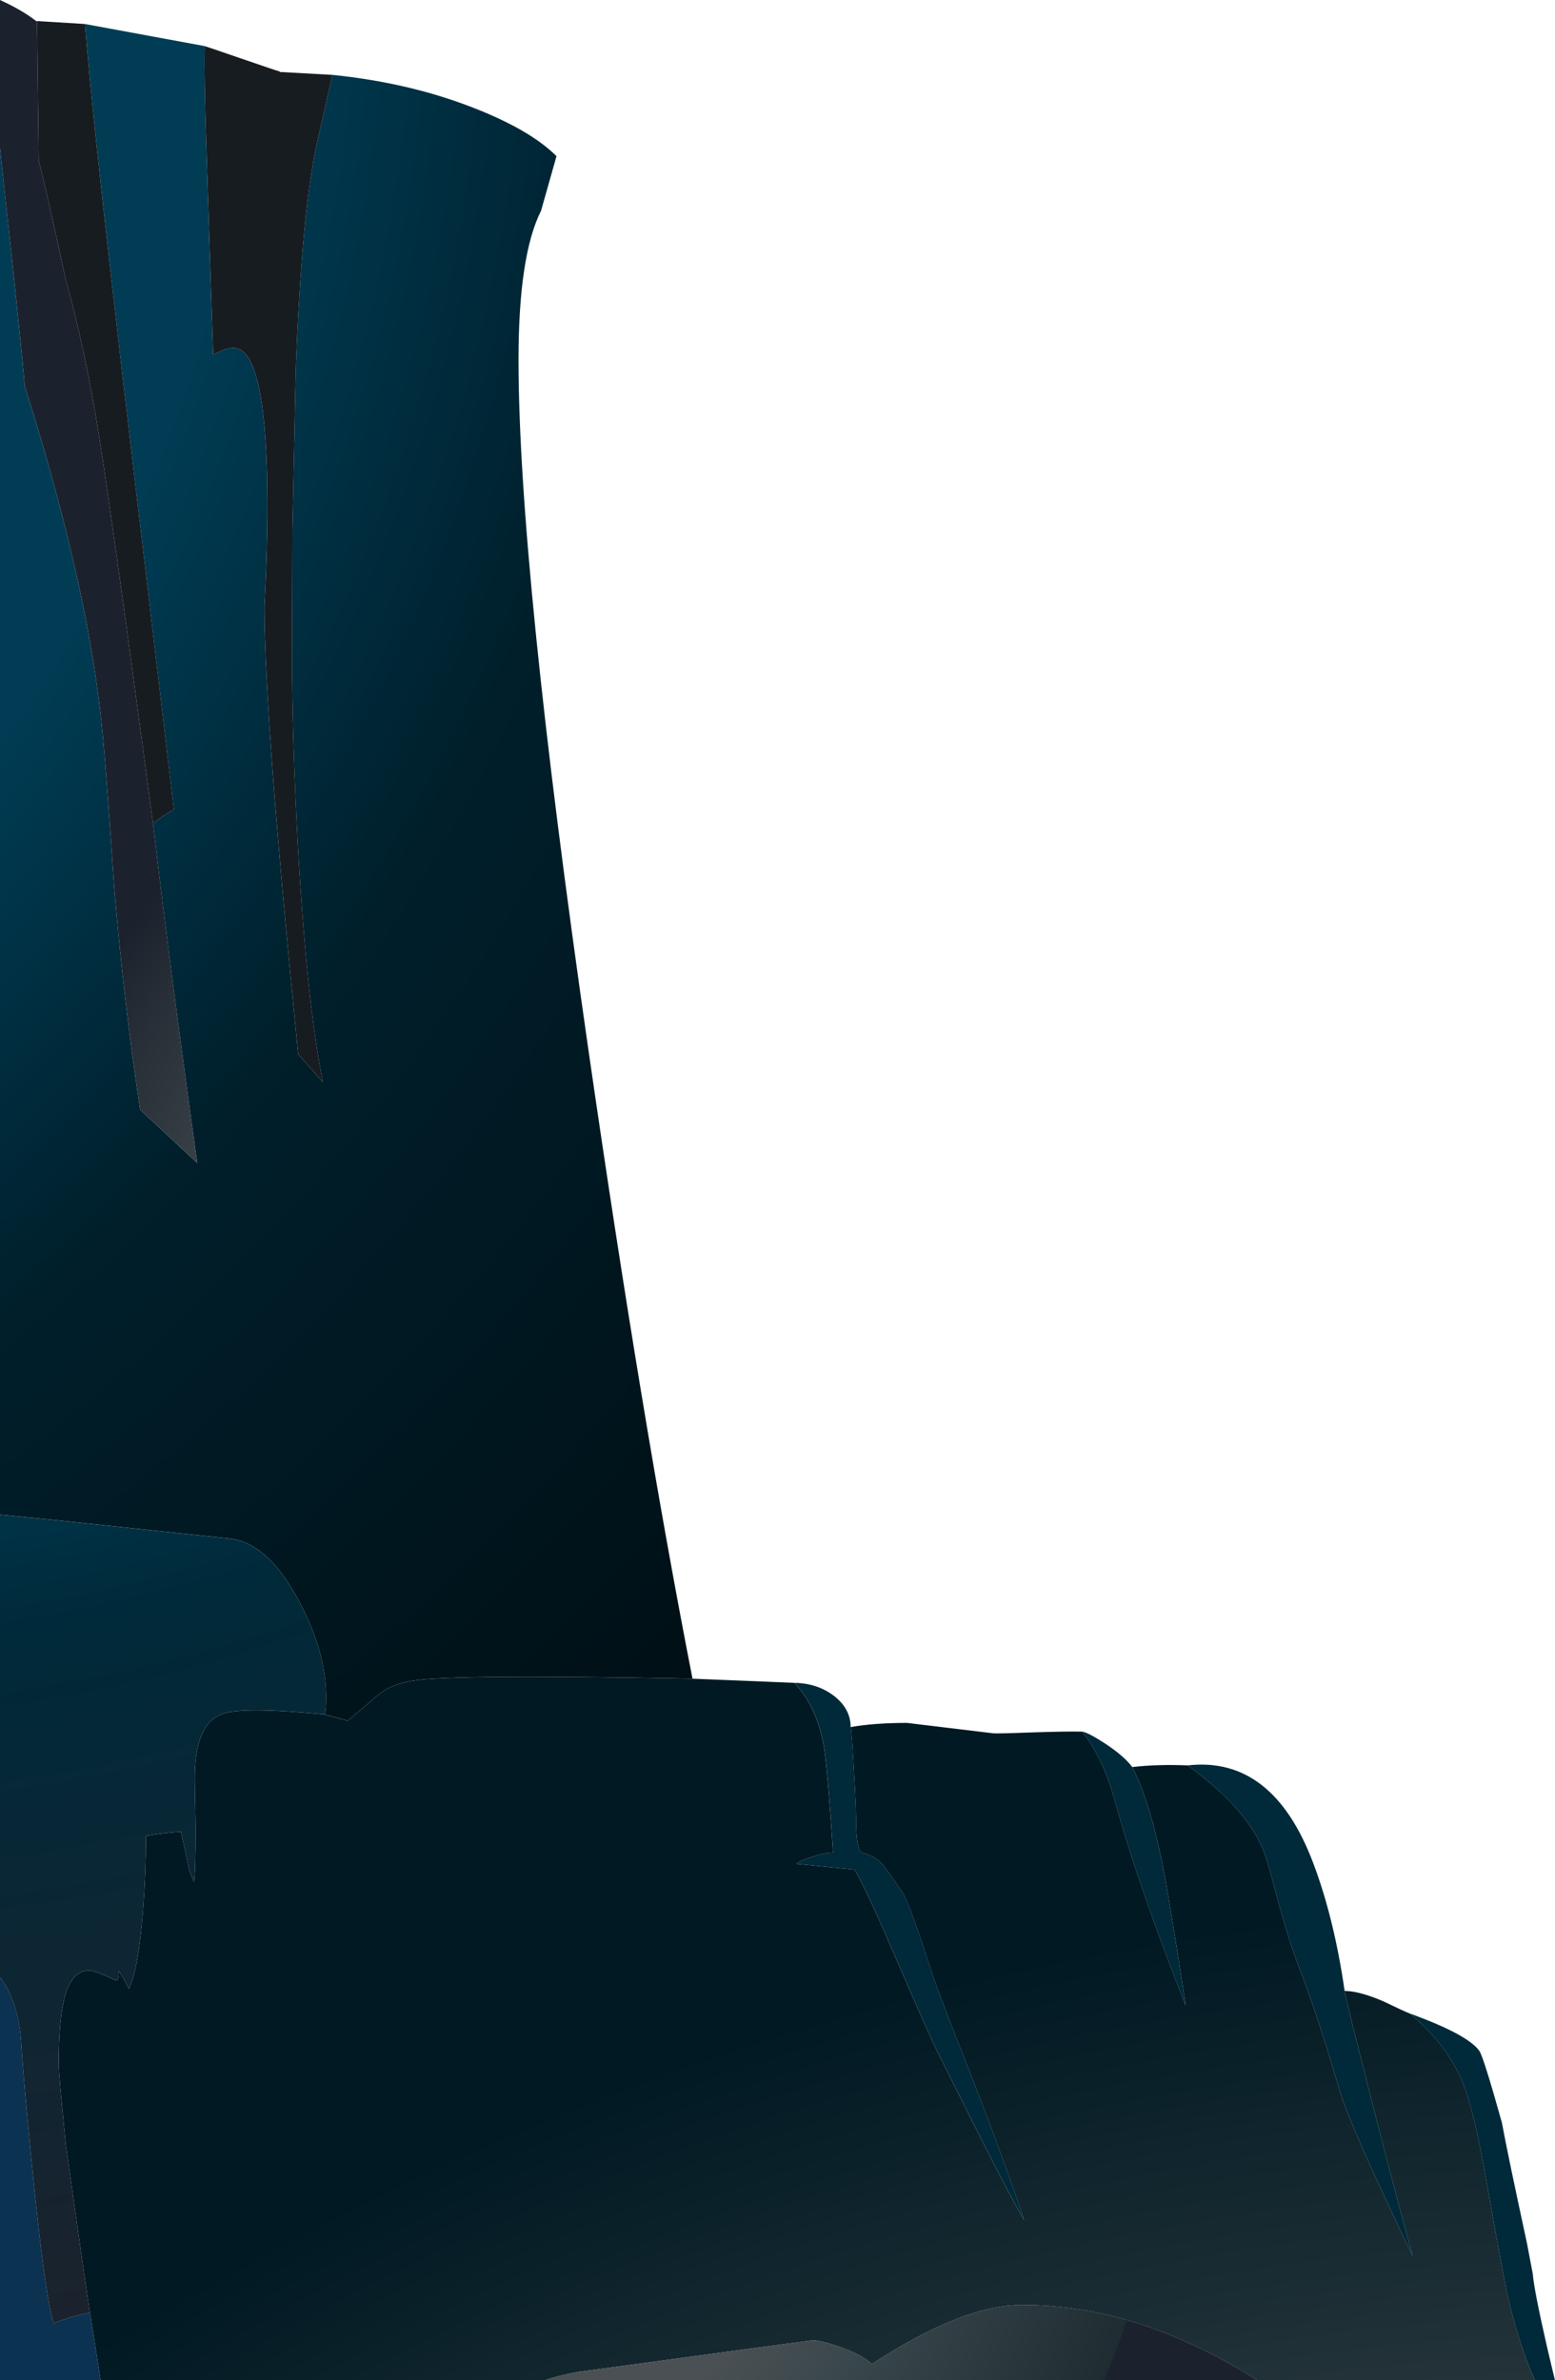 <svg xmlns="http://www.w3.org/2000/svg" xmlns:xlink="http://www.w3.org/1999/xlink" id="Layer_2" viewBox="0 0 888.04 1359.58"><defs><style>.cls-1{fill:#171c20;}.cls-1,.cls-2,.cls-3,.cls-4,.cls-5,.cls-6,.cls-7,.cls-8{stroke-width:0px;}.cls-2{fill:#002939;}.cls-3{fill:url(#radial-gradient-2);}.cls-4{fill:url(#radial-gradient-5);}.cls-5{fill:url(#radial-gradient);}.cls-6{fill:url(#radial-gradient-3);}.cls-7{fill:#0b3251;}.cls-8{fill:url(#radial-gradient-4);}</style><radialGradient id="radial-gradient" cx="939.23" cy="2728.85" fx="939.23" fy="2728.85" r="1646.87" gradientUnits="userSpaceOnUse"><stop offset="0" stop-color="#575f62"></stop><stop offset=".11" stop-color="#535b5f"></stop><stop offset=".53" stop-color="#454d50"></stop><stop offset=".69" stop-color="#41494b"></stop><stop offset="1" stop-color="#001923"></stop></radialGradient><radialGradient id="radial-gradient-2" cx="244.68" cy="879.91" fx="244.68" fy="879.91" r="1" gradientTransform="translate(311487.12 -1119864.73) rotate(-180) scale(1273.56 -1272.78)" gradientUnits="userSpaceOnUse"><stop offset="0" stop-color="#4a565a"></stop><stop offset=".11" stop-color="#45545a"></stop><stop offset=".53" stop-color="#00445f"></stop><stop offset=".69" stop-color="#002939"></stop><stop offset="1" stop-color="#1c222d"></stop><stop offset="1" stop-color="#39748b"></stop></radialGradient><radialGradient id="radial-gradient-3" cx="254.69" cy="1196.88" fx="254.69" fy="1196.88" r="409.38" gradientUnits="userSpaceOnUse"><stop offset="0" stop-color="#575f62"></stop><stop offset=".11" stop-color="#4b5154"></stop><stop offset=".53" stop-color="#4a5053"></stop><stop offset=".69" stop-color="#38464b"></stop><stop offset="1" stop-color="#1f2d32"></stop><stop offset="1" stop-color="#1c222d"></stop></radialGradient><radialGradient id="radial-gradient-4" cx="244.66" cy="879.95" fx="244.66" fy="879.95" r="1" gradientTransform="translate(348906.17 -1256328.86) rotate(-180) scale(1428.58 -1427.7)" gradientUnits="userSpaceOnUse"><stop offset="0" stop-color="#2f3f45"></stop><stop offset=".11" stop-color="#00425b"></stop><stop offset=".53" stop-color="#003c54"></stop><stop offset=".69" stop-color="#001f2b"></stop><stop offset="1" stop-color="#000e14"></stop></radialGradient><radialGradient id="radial-gradient-5" cx="245.09" cy="878.96" fx="245.09" fy="878.96" r="1" gradientTransform="translate(88845.14 -316386.09) rotate(-180) scale(361.03 -360.81)" gradientUnits="userSpaceOnUse"><stop offset="0" stop-color="#3d4548"></stop><stop offset=".11" stop-color="#4c5457"></stop><stop offset=".53" stop-color="#444f53"></stop><stop offset=".69" stop-color="#3a4448"></stop><stop offset="1" stop-color="#1c222d"></stop></radialGradient></defs><g id="Layer_1-2"><path class="cls-7" d="M51.42,1321.02c-6.2.95-13.1,2.95-20.73,5.95-3-8.24-6.91-35.81-11.68-82.63-3.81-37.62-6.1-63.57-6.91-77.86-1.05-15.72-5.15-28.05-12.1-37.05v230.15h57.45c-1.79-11.32-3.8-24.17-6.04-38.56Z"></path><path class="cls-5" d="M861.54,1313.64c-1.76-7.29-6.2-31.2-13.34-71.68-4.43-24.76-8.67-42.05-12.63-51.91-6.19-15.1-16.34-28.43-30.5-40-1.43-.48-6.43-2.77-15.01-6.91-9.2-3.95-16.58-5.95-22.16-5.95.62,3.81,5.62,24.14,15.01,60.96,10.48,40.96,18.44,71.1,23.83,90.49-23.97-50.01-37.79-81.3-41.46-93.83-8.1-27.76-15.63-50.81-22.64-69.05-4.62-12.05-8.82-25.15-12.63-39.29-3.81-14.77-6.43-24.05-7.86-27.86-6.05-16.53-20.63-33.25-43.84-50.25-11.91-.47-22.49-.14-31.69.96,8.1,15.57,14.92,40,20.49,73.34,3,17.48,6.34,38.43,10.01,62.86-17.78-44.91-31.31-83.96-40.51-117.15-4.29-15.86-10.48-28.96-18.58-39.29-5.86-.14-15.73,0-29.55.48-12.72.48-19.78.62-21.21.48l-49.32-5.95c-12.39,0-23.11.81-32.17,2.38.48,2.05,1.1,10.72,1.91,25.95.81,13.67,1.19,22.24,1.19,25.72,0,12.71,1.19,19.38,3.57,20,5.86,1.76,10.15,4.53,12.87,8.34,6.53,9.04,10.25,14.52,11.2,16.43,3,6.19,7.96,19.9,14.77,41.19,2.72,8.57,10.34,28.67,22.87,60.25,12.87,33,23.11,60.96,30.74,83.82-4.62-8.1-8.82-15.81-12.63-23.1-6.2-11.91-18.59-36.43-37.17-73.58-3.19-6.53-10.63-23.34-22.4-50.48-10.63-24.91-18.82-42.63-24.54-53.11l-33.36-3.33c1.57-1.29,4.67-2.62,9.29-4.05,4.62-1.57,8.48-2.38,11.67-2.38-1.91-29.19-3.57-48.91-5-59.05-2.53-15.86-8.24-28.48-17.15-37.86-6.34-.33-25.73-1.09-58.14-2.38-91.83-1.76-145.11-1.33-159.88,1.19-8.1,1.29-14.54,3.91-19.3,7.86-3,2.52-8.91,7.52-17.63,15l-13.1-3.57c-31.79-3.19-51.37-3.24-58.85-.24-10.34,3.81-15.49,16.05-15.49,36.67,0,1.58.14,10.96.48,28.1,0,17.01-.33,27.39-.95,31.2l-2.62-6.67-4.77-22.15c-5.86.34-12.53,1.1-20.01,2.39,0,13.66-.57,27.76-1.67,42.38-1.76,22.53-4.43,37.53-8.1,45.01-1.57-3.34-3.48-6.77-5.72-10.24-.14.47-.14,1.05,0,1.67,0,2.23-.57,3.47-1.67,3.81-7.62-3.81-12.77-5.72-15.49-5.72-6.34,0-10.87,4.86-13.58,14.53-2.38,8.43-3.57,21.52-3.57,39.29,0,3.19,1.33,18.47,4.05,45.95l1.19,8.1c8.24,58.58,12.49,87.77,12.63,87.63,2.23,14.39,4.24,27.24,6.04,38.56h253.66c5.23-1.87,11.43-3.45,18.6-4.75,88.97-12.04,133.67-18.09,134.15-18.09,3.48,0,8.82,1.28,15.96,3.81,8.43,3,14.44,6.28,18.11,9.76,34.31-22.53,63-33.81,86.02-33.81,44.06,0,88.79,14.36,134.18,43.08h158.48c-5.39-11.56-10.42-26.86-15.08-45.94Z"></path><path class="cls-3" d="M29.74,868.11c61.62,6.53,95.45,10.1,101.5,10.72,14.3,1.57,27.26,13.1,38.84,34.53,10.82,19.67,16.2,38.48,16.2,56.43,0,3.95-.24,7.14-.72,9.52-31.79-3.19-51.37-3.24-58.85-.24-10.34,3.81-15.49,16.05-15.49,36.67,0,1.58.14,10.96.48,28.1,0,17.01-.33,27.39-.95,31.2l-2.62-6.67-4.77-22.15c-5.86.34-12.53,1.1-20.01,2.39,0,13.66-.57,27.76-1.67,42.38-1.76,22.53-4.43,37.53-8.1,45.01-1.57-3.34-3.48-6.77-5.72-10.24-.14.47-.14,1.05,0,1.66,0,2.24-.57,3.48-1.67,3.81-7.62-3.81-12.77-5.71-15.49-5.71-6.34,0-10.87,4.86-13.58,14.53-2.38,8.42-3.57,21.52-3.57,39.29,0,3.19,1.33,18.47,4.05,45.95l1.19,8.1c8.24,58.58,12.49,87.77,12.63,87.63-6.2.95-13.1,2.95-20.73,5.95-3-8.24-6.91-35.81-11.68-82.63-3.81-37.62-6.1-63.58-6.91-77.86-1.1-15.72-5.15-28.05-12.1-37.06v-264.27c9.29.91,19.2,1.86,29.74,2.95Z"></path><path class="cls-6" d="M583.96,1316.5c-23.02,0-51.71,11.28-86.02,33.81-3.67-3.48-9.67-6.76-18.11-9.76-7.15-2.53-12.49-3.81-15.96-3.81-.48,0-45.18,6.05-134.15,18.09-7.17,1.3-13.37,2.88-18.6,4.75h407.02c-45.39-28.72-90.12-43.08-134.18-43.08Z"></path><path class="cls-8" d="M6.39,143.97c5.1,47.96,7.62,73.34,7.62,76.2,24.92,78.58,39.89,145.73,44.8,201.45,1.57,17.29,3.72,45.82,6.43,85.49,3.34,40.62,8.24,82.87,14.77,126.68,20.82,19.53,31.69,29.67,32.64,30.48-10.15-72.39-18.59-137.02-25.26-193.83,2.24-1.9,4.86-3.81,7.86-5.71l4.05-2.38c-19.54-164.16-30.59-257.65-33.12-280.51C56.99,102.44,51.09,46.44,48.56,13.72l68.38,12.62c-.33,10.62,0,30.38.95,59.29l3.81,116.92c2.72-1.29,4.62-2.14,5.72-2.62,1.91-.81,3.91-1.19,5.96-1.19,11.29,0,17.63,23.19,19.06,69.53.62,23.81.14,49.86-1.43,78.11,0,42.53,6.43,127.78,19.3,255.75l14.06,15.95c-6.19-31.29-10.96-76.44-14.3-135.49-2.24-41.91-3.34-78.72-3.34-110.49l.24-70.01c.95-43.34,1.53-69.77,1.67-79.3.33-18.1,1.29-38.91,2.86-62.39,1.91-28.72,4.38-51.29,7.39-67.63-.14-.62,1.53-8.57,5-23.81,3.34-14.91,5.34-23.67,5.96-26.19,29.4,3,56.23,9.29,80.54,18.81,21.59,8.43,37.41,17.62,47.42,27.62l-8.82,31.19c-8.58,17-12.87,45.39-12.87,85.25,0,77.96,13.25,208.98,39.79,393.14,20.49,142.07,40.36,262.08,59.57,360.04-91.83-1.76-145.11-1.33-159.88,1.19-8.1,1.29-14.53,3.91-19.3,7.86-3,2.52-8.91,7.52-17.63,15l-13.1-3.57c.48-2.38.71-5.57.71-9.53,0-17.96-5.38-36.77-16.2-56.44-11.58-21.43-24.54-32.96-38.84-34.53-6.05-.62-39.89-4.19-101.5-10.72-10.58-1.1-20.44-2.05-29.74-2.95V84.63c1.43,13.62,3.57,33.38,6.39,59.34Z"></path><path class="cls-1" d="M137.2,33.24c12.87,4.43,20.4,7,22.64,7.62l-.24.24,30.26,1.67c-.62,2.52-2.62,11.29-5.96,26.19-3.48,15.24-5.15,23.19-5,23.81-3,16.34-5.48,38.91-7.39,67.63-1.57,23.48-2.53,44.29-2.86,62.39-.14,9.52-.71,35.96-1.67,79.3l-.24,70.01c0,31.77,1.1,68.58,3.34,110.49,3.34,59.05,8.1,104.2,14.3,135.49l-14.06-15.96c-12.87-127.97-19.3-213.22-19.3-255.75,1.57-28.24,2.05-54.29,1.43-78.1-1.43-46.34-7.77-69.53-19.06-69.53-2.05,0-4.05.38-5.96,1.19-1.1.48-3,1.33-5.72,2.62l-3.81-116.92c-.95-28.91-1.29-48.67-.95-59.29.62.14,7.39,2.48,20.25,6.91Z"></path><path class="cls-1" d="M66.19,181.83c2.53,22.86,13.58,116.35,33.12,280.51l-4.05,2.38c-3,1.9-5.62,3.81-7.86,5.71-15.25-114.44-25.5-188.12-30.74-220.98-5.38-33.67-11.82-63.82-19.3-90.49-7.77-36.19-12.87-58.58-15.25-67.15l-.95-79.77,27.4,1.67c2.53,32.72,8.43,88.73,17.63,168.12Z"></path><path class="cls-4" d="M20.68,12.05h.48l.95,79.77c2.38,8.57,7.48,30.96,15.25,67.15,7.48,26.67,13.91,56.82,19.3,90.49,5.24,32.86,15.49,106.54,30.74,220.98,6.67,56.82,15.11,121.44,25.26,193.83-.95-.81-11.82-10.95-32.64-30.48-6.53-43.82-11.44-86.06-14.77-126.68-2.72-39.67-4.86-68.2-6.43-85.49-4.91-55.72-19.87-122.87-44.8-201.45,0-2.86-2.53-28.24-7.62-76.2C3.53,118.01,1.43,98.25,0,84.63V0c8.29,3.76,15.25,7.81,20.68,12.05Z"></path><path class="cls-2" d="M722.15,1058.61c1.43,3.81,4.05,13.09,7.86,27.86,3.81,14.14,8.01,27.24,12.63,39.29,7.01,18.24,14.53,41.29,22.64,69.05,3.67,12.53,17.49,43.82,41.46,93.82-5.39-19.38-13.34-49.53-23.83-90.48-9.39-36.82-14.39-57.15-15.01-60.96-3.96-27.48-9.91-51.77-17.87-72.87-15.39-40.96-39.32-59.63-71.72-55.96,23.21,17,37.79,33.72,43.84,50.25Z"></path><path class="cls-2" d="M677.12,1145.52c-3.67-24.43-7.01-45.39-10.01-62.86-5.58-33.34-12.39-57.77-20.49-73.35-3.19-4.28-8.43-8.81-15.73-13.57-6.34-4.14-10.63-6.33-12.87-6.67,8.1,10.34,14.3,23.43,18.58,39.29,9.2,33.2,22.73,72.25,40.51,117.16Z"></path><path class="cls-2" d="M883.22,1339.35c-4.77-20.95-7.39-34.43-7.86-40.48l-3.34-17.62c-7.29-33.67-12.06-56.58-14.3-68.82-7.01-25.09-11.29-38.71-12.87-40.95-4.29-6.19-17.54-13.34-39.79-21.43,14.15,11.57,24.3,24.9,30.5,40,3.96,9.86,8.2,27.15,12.63,51.91,7.15,40.48,11.58,64.39,13.34,71.68,4.66,19.08,9.68,34.38,15.08,45.94h11.42c-1.45-5.95-3.06-12.69-4.81-20.23Z"></path><path class="cls-2" d="M475.78,1058.13c-3.19,0-7.05.81-11.67,2.38-4.62,1.43-7.72,2.76-9.29,4.05l33.36,3.33c5.72,10.48,13.91,28.2,24.54,53.1,11.77,27.15,19.2,43.96,22.4,50.49,18.59,37.14,30.98,61.67,37.17,73.58,3.81,7.28,8.01,15,12.63,23.1-7.62-22.86-17.87-50.82-30.74-83.82-12.53-31.58-20.16-51.68-22.87-60.25-6.81-21.29-11.77-35-14.77-41.2-.95-1.9-4.67-7.38-11.2-16.43-2.72-3.81-7.01-6.57-12.87-8.33-2.38-.62-3.57-7.29-3.57-20,0-3.48-.38-12.05-1.19-25.72-.81-15.24-1.43-23.91-1.91-25.96,0-6.81-3.1-12.72-9.29-17.62-6.34-4.91-13.96-7.48-22.87-7.62,8.91,9.38,14.63,22,17.15,37.86,1.43,10.14,3.1,29.86,5,59.05Z"></path></g></svg>